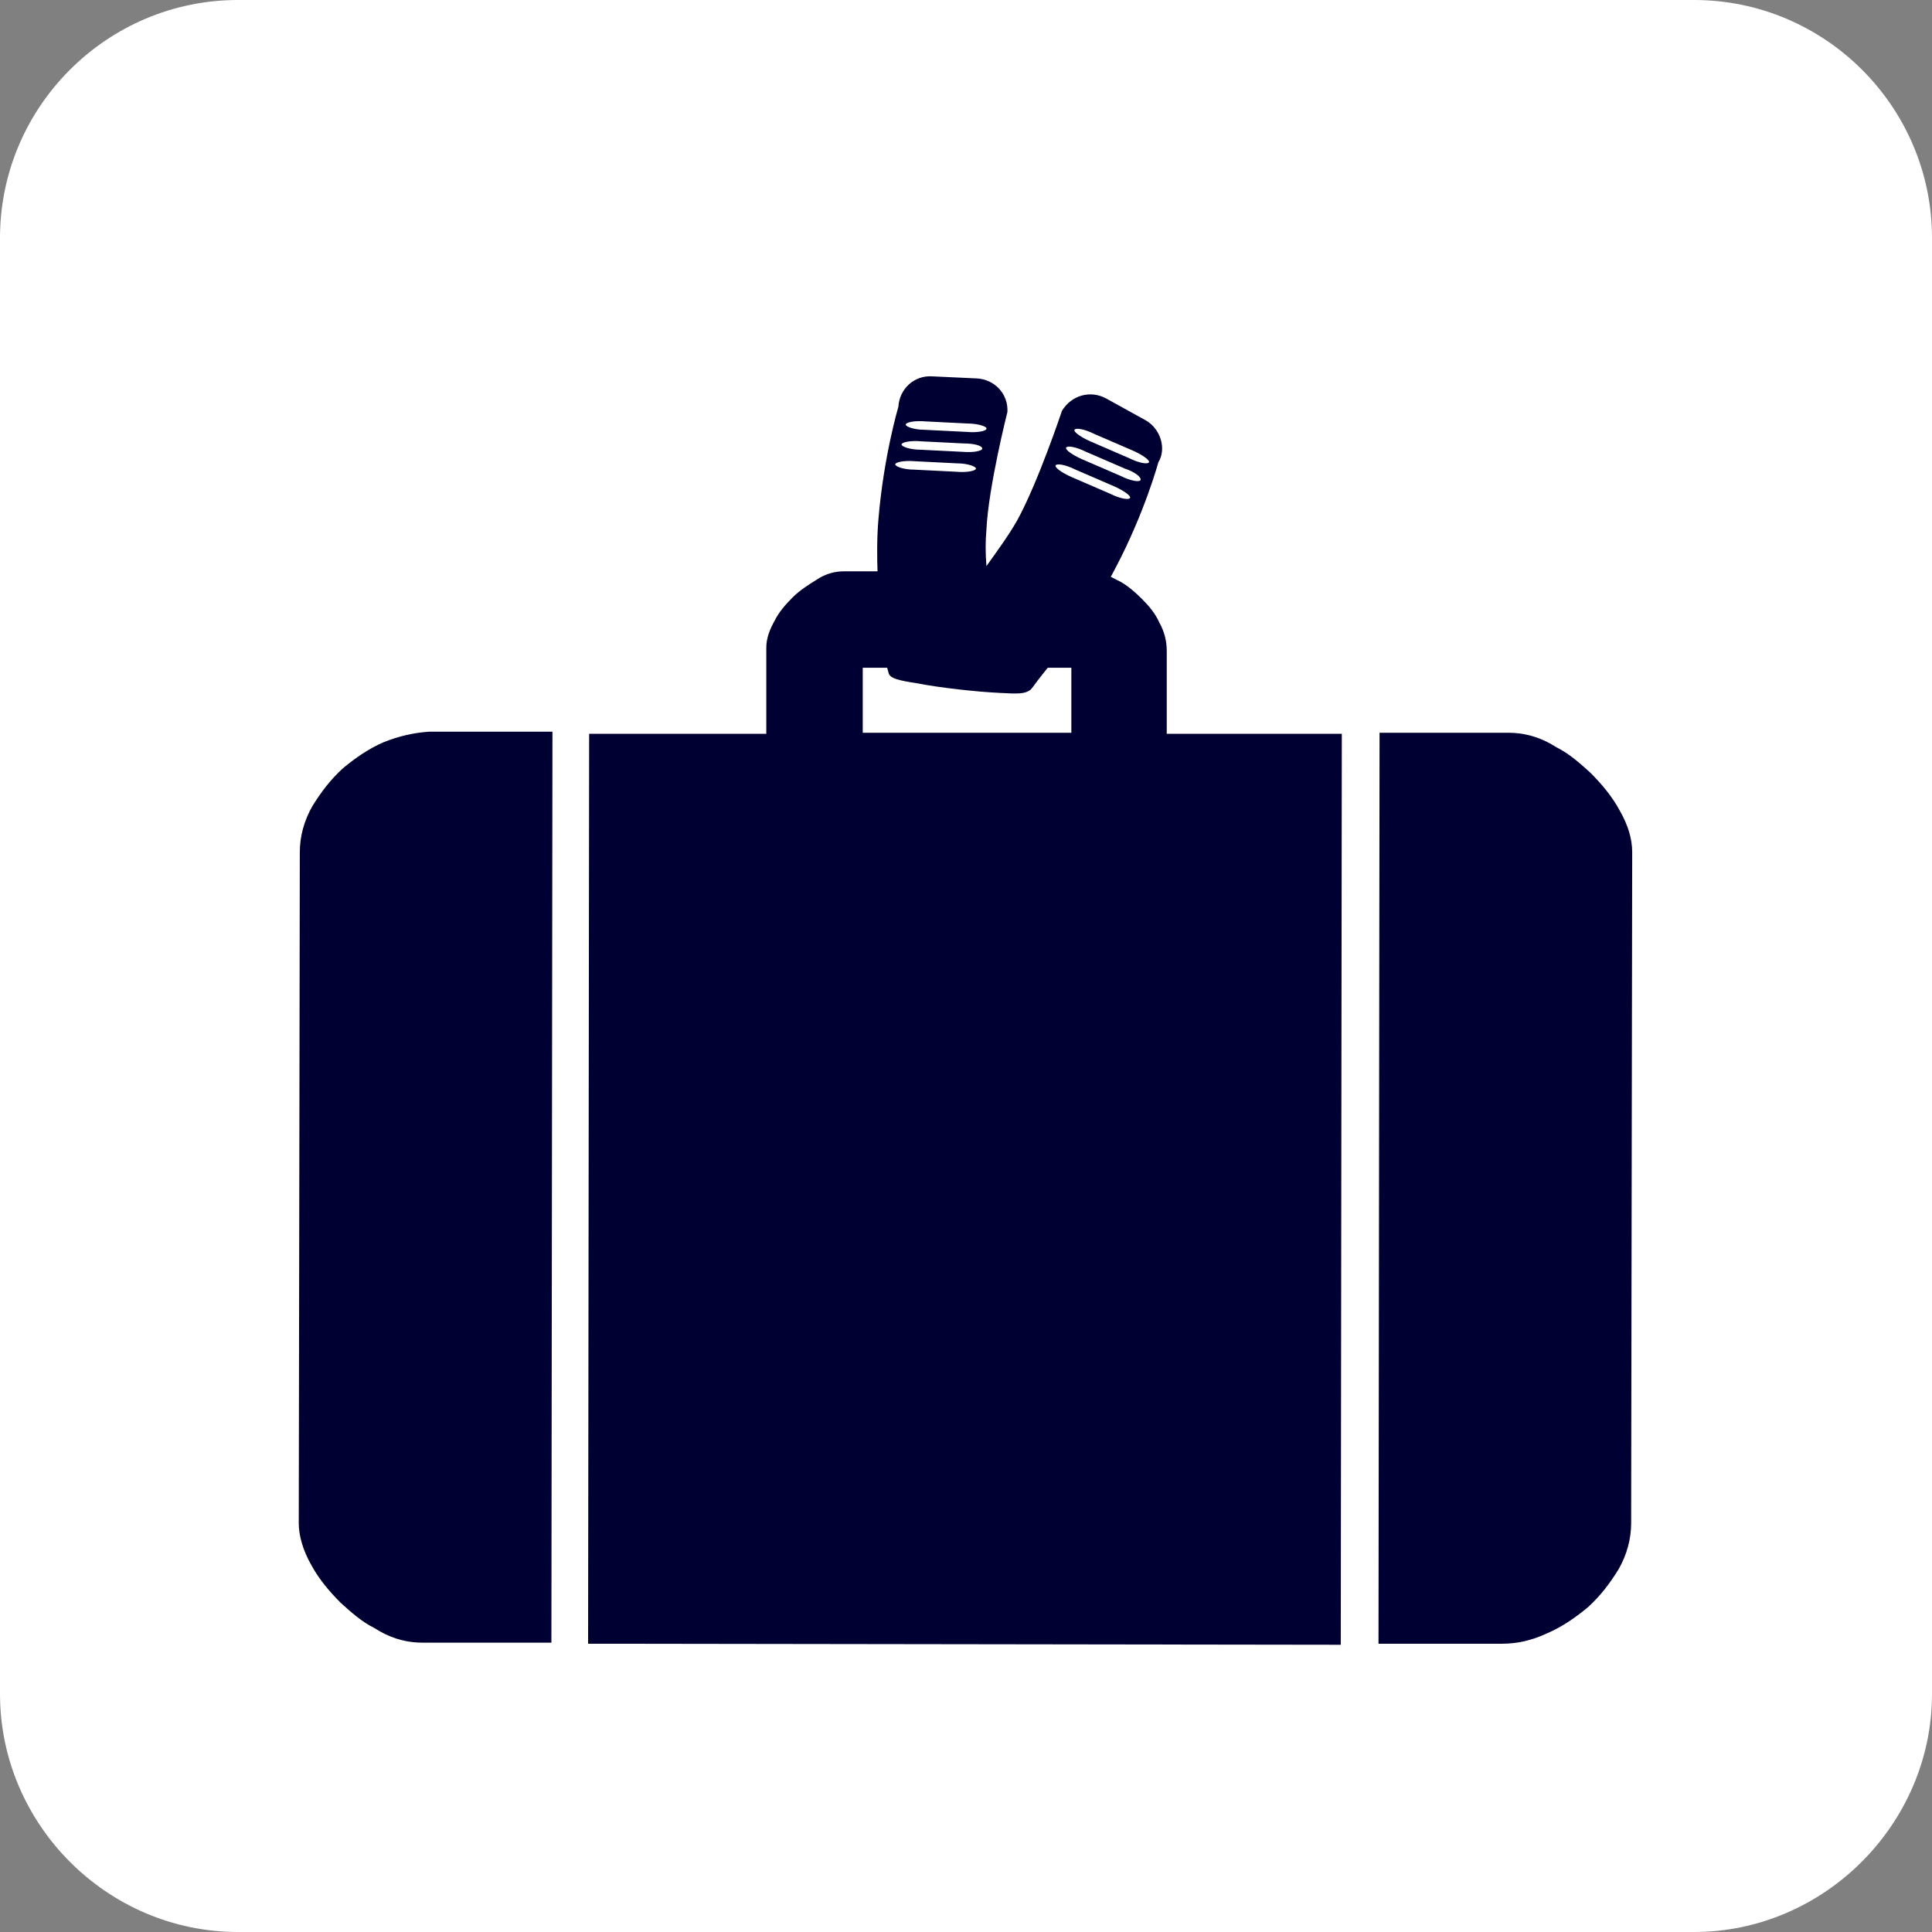 <?xml version="1.0" encoding="utf-8"?>
<!-- Generator: Adobe Illustrator 22.0.1, SVG Export Plug-In . SVG Version: 6.00 Build 0)  -->
<svg version="1.1" id="Livello_1" xmlns="http://www.w3.org/2000/svg" xmlns:xlink="http://www.w3.org/1999/xlink" x="0px" y="0px"
	 viewBox="0 0 184.3 184.3" style="enable-background:new 0 0 184.3 184.3;" xml:space="preserve">
<rect x="0" y="0" width="184.3" height="184.3" fill="#808080" stroke="none"/>
<style type="text/css">
	.st0{fill:#FFFFFF;}
	.st1{fill:#000033;}
</style>
<path class="st0" d="M161.6,184.3H22.7C10.2,184.3,0,174,0,161.6V22.7C0,10.2,10.2,0,22.7,0h138.9c12.5,0,22.7,10.2,22.7,22.7v138.9
	C184.3,174,174,184.3,161.6,184.3z"/>
<path class="st0" d="M120.3,53.4C120.3,53.4,120.3,53.4,120.3,53.4"/>
<g>
	<path class="st1" d="M154.5,77.3c-0.7-1.3-1.7-2.5-2.8-3.6c-1-0.9-2-1.8-3.2-2.4L148,71c-1.4-0.8-2.8-1.1-4.1-1.1l-12.3,0
		l-0.1,86.9l11.8,0c1.4,0,2.8-0.3,4.3-1c1.4-0.6,2.7-1.5,3.9-2.5c1.2-1.1,2.1-2.3,2.9-3.6c0.8-1.4,1.2-2.9,1.2-4.4l0.1-64
		C155.7,80,155.3,78.7,154.5,77.3z"/>
	<path class="st1" d="M36.6,70.8c-1.4,0.6-2.7,1.5-3.9,2.5c-1.2,1.1-2.1,2.3-2.9,3.6c-0.8,1.4-1.2,2.9-1.2,4.4l-0.1,64
		c0,1.2,0.4,2.6,1.2,4c0.7,1.3,1.7,2.5,2.8,3.6c1,0.9,2,1.8,3.2,2.4l0.5,0.3c1.4,0.8,2.8,1.1,4.1,1.1l12.3,0l0.1-86.9l-11.8,0
		C39.5,69.9,38.1,70.2,36.6,70.8z"/>
	<path class="st1" d="M111.3,62.1c0-0.9-0.2-1.8-0.7-2.7c-0.4-0.9-1-1.6-1.7-2.3c-0.6-0.6-1.3-1.2-2-1.6l-0.4-0.2
		c-0.9-0.5-1.9-0.8-2.7-0.8l-23.3,0c-0.8,0-1.7,0.2-2.6,0.8c-0.8,0.5-1.6,1-2.3,1.7c-0.7,0.7-1.3,1.4-1.7,2.2
		c-0.5,0.9-0.8,1.7-0.8,2.6l0,8.2l-16.9,0l-0.1,86.8l71.8,0.1L128,70l-16.7,0L111.3,62.1z M102.2,69.9l-19.9,0l0-6.2l19.9,0
		L102.2,69.9z"/>
</g>
<path class="st1" d="M109.3,40.1l-3.8-2.1c-1.5-0.8-3.3-0.3-4.2,1.2c0,0-2.3,6.9-4.3,10.5c-0.8,1.4-1.9,2.9-2.9,4.3
	c-0.1-1.2-0.1-2.4,0-3.5c0.2-4.1,2-11.2,2-11.2c0.1-1.7-1.2-3.1-2.9-3.2l-4.3-0.2c-1.7-0.1-3.1,1.2-3.2,2.9c0,0-1.4,4.7-1.9,10.7
	c-0.3,3.4,0,7.6,0.3,10.5l-0.6,0.2l1,3.1c0,0.2,0,0.3,0,0.3l0.1,0l0.2,0.7c0.2,0.4,0.8,0.6,2.8,0.9c2,0.4,5.6,0.8,7.8,0.9
	c1.7,0.1,2.4,0.1,2.9-0.3l0,0c0,0,0.2-0.2,0.4-0.5c0,0,0,0,0,0c0,0,0,0,0,0c0.5-0.7,1.5-1.9,2.7-3.4c0,0,0,0,0,0l0,0
	c1.7-2.2,3.7-5.1,5-7.7c2.8-5.3,4.1-10.1,4.1-10.1C111.3,42.8,110.7,40.9,109.3,40.1z"/>
<g>
	<path class="st0" d="M94.1,40.9c0,0.2-0.8,0.4-1.9,0.3l-4-0.2c-1,0-1.8-0.3-1.8-0.5c0-0.2,0.8-0.4,1.9-0.3l4,0.2
		C93.3,40.4,94.2,40.7,94.1,40.9z"/>
</g>
<g>
	<path class="st0" d="M93.7,42.8c0,0.2-0.8,0.4-1.9,0.3l-4-0.2c-1,0-1.8-0.3-1.8-0.5c0-0.2,0.8-0.4,1.9-0.3l4,0.2
		C92.9,42.3,93.7,42.5,93.7,42.8z"/>
</g>
<g>
	<path class="st0" d="M93.1,44.7c0,0.2-0.8,0.4-1.9,0.3l-4-0.2c-1,0-1.8-0.3-1.8-0.5c0-0.2,0.8-0.4,1.9-0.3l4,0.2
		C92.3,44.2,93.1,44.5,93.1,44.7z"/>
</g>
<g>
	<path class="st0" d="M109.6,44.1c-0.1,0.2-0.9,0.1-1.9-0.4l-3.7-1.6c-0.9-0.4-1.6-0.9-1.5-1.1s0.9-0.1,1.9,0.4l3.7,1.6
		C109,43.4,109.7,43.9,109.6,44.1z"/>
</g>
<g>
	<path class="st0" d="M108.8,45.8c-0.1,0.2-0.9,0.1-1.9-0.4l-3.7-1.6c-0.9-0.4-1.6-0.9-1.5-1.1c0.1-0.2,0.9-0.1,1.9,0.4l3.7,1.6
		C108.2,45,108.9,45.5,108.8,45.8z"/>
</g>
<g>
	<path class="st0" d="M107.8,47.5c-0.1,0.2-0.9,0.1-1.9-0.4l-3.7-1.6c-0.9-0.4-1.6-0.9-1.5-1.1s0.9-0.1,1.9,0.4l3.7,1.6
		C107.2,46.8,107.9,47.3,107.8,47.5z"/>
</g>
</svg>
